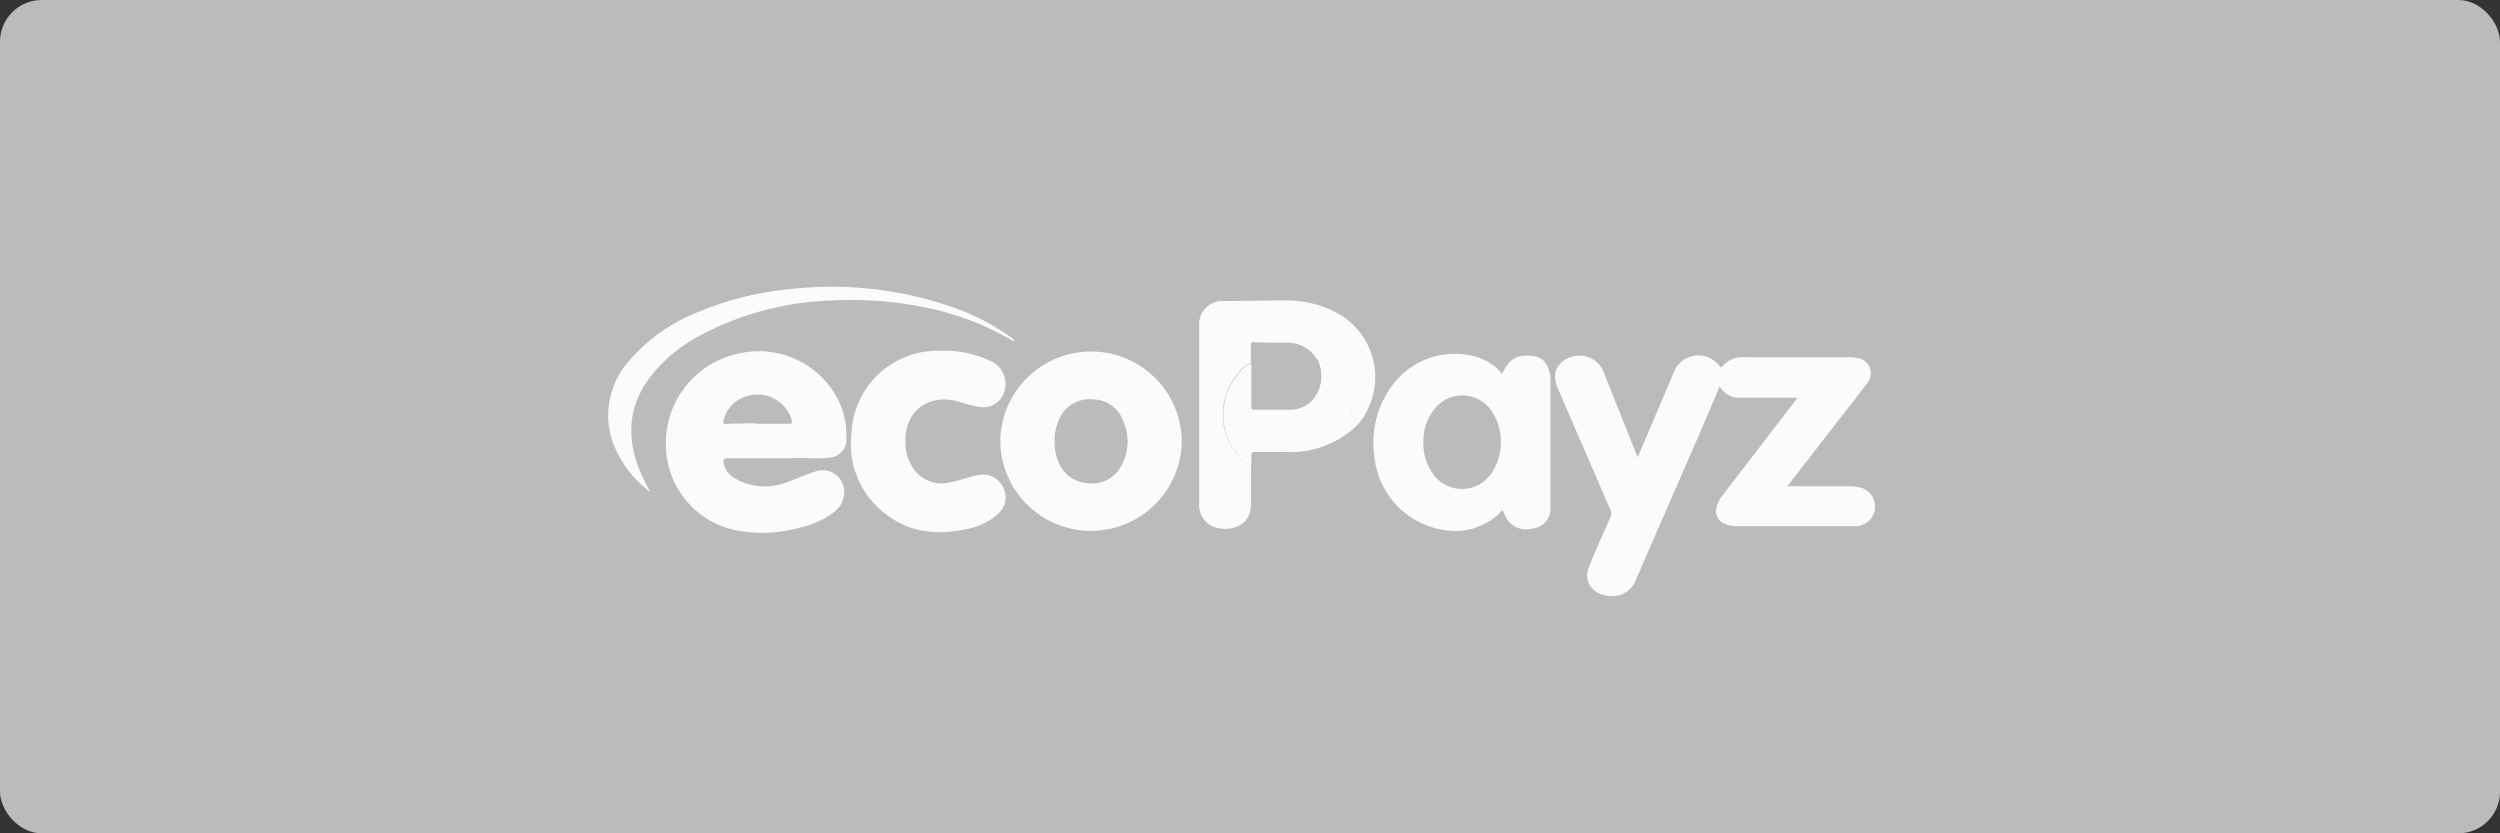 <svg id="Layer_1" data-name="Layer 1" xmlns="http://www.w3.org/2000/svg" viewBox="0 0 300 100"><rect x="0" y="0" width="300" height="100" fill="#333333" stroke="none"/><defs><style>.cls-1{fill:#bbb;}.cls-2{fill:#fbfbfb;}</style></defs><title>Deposit-Logo-Master-File</title><rect class="cls-1" width="300" height="100" rx="5" ry="5"/><g id="Layer_2" data-name="Layer 2"><g id="Layer_1-2" data-name="Layer 1-2"><path class="cls-2" d="M215.68,47.73H209a2.74,2.74,0,0,1-2.63-1.36l-2,4.69q-4,9.21-8,18.35a3.09,3.09,0,0,1-2,2,3.63,3.63,0,0,1-2.59-.27,2.33,2.33,0,0,1-1.11-3.07c.75-2,1.72-4,2.58-6a1,1,0,0,0,0-.89q-3.15-7.26-6.29-14.52c-.69-1.59-.37-2.79,1-3.57a3.16,3.16,0,0,1,4.05.79,4.64,4.64,0,0,1,.51,1l4,10,1.19-2.79,3.14-7.41a3.16,3.16,0,0,1,5.44-.81c.18.21.25.32.48,0a3.2,3.2,0,0,1,2.73-1H221.9a4.4,4.4,0,0,1,.89.08,1.85,1.85,0,0,1,1.7,2,1.94,1.94,0,0,1-.49,1.11c-1.1,1.47-2.24,2.91-3.37,4.36l-5.91,7.62a3.17,3.17,0,0,0-.21.31H222a4.43,4.43,0,0,1,.9.09A2.36,2.36,0,0,1,225,61c0,.05,0,.09,0,.14a2.41,2.41,0,0,1-2.51,2H208.38a3.33,3.33,0,0,1-1.39-.29,1.63,1.63,0,0,1-1-2,3.45,3.45,0,0,1,.71-1.4l8.79-11.44A.46.46,0,0,0,215.68,47.73Z"/><path class="cls-2" d="M93,55H87.27c-.41,0-.52.1-.44.51a2.7,2.7,0,0,0,1.41,1.93,7.21,7.21,0,0,0,6,.49c1.24-.4,2.43-1,3.67-1.37a2.58,2.58,0,0,1,3.26,1.64,2.52,2.52,0,0,1,.13,1,3,3,0,0,1-1.15,2.2,10,10,0,0,1-4,1.87,16.51,16.51,0,0,1-8.17.29,10.49,10.49,0,0,1-8.07-9.92,11,11,0,0,1,9-11.27,10.66,10.66,0,0,1,12,6.33,9.83,9.83,0,0,1,.65,4,2.1,2.1,0,0,1-1.94,2.2A9.25,9.25,0,0,1,98,55C96.35,54.94,94.68,55,93,55Zm-2.08-4.14h3.54c.65,0,.65,0,.49-.64a4.28,4.28,0,0,0-5.46-2.64h0a4,4,0,0,0-2.66,2.84c-.09.36,0,.46.38.45C88.48,50.8,89.68,50.81,90.92,50.81Z"/><path class="cls-2" d="M180.25,44.87c.78-1.67,1.67-2.27,3.22-2.2s2.27.72,2.58,2.49a5.21,5.21,0,0,1,0,.79V60.22a6.69,6.69,0,0,1,0,1,2.36,2.36,0,0,1-2.15,2.2A2.74,2.74,0,0,1,180.67,62c-.11-.23-.21-.48-.32-.72-.18,0-.24.12-.33.22a7.63,7.63,0,0,1-6.62,2.12,9.89,9.89,0,0,1-8.49-9,11.4,11.4,0,0,1,2.15-8.35,9.32,9.32,0,0,1,10-3.48A6.29,6.29,0,0,1,180.25,44.87ZM170.81,53A6.39,6.39,0,0,0,172.05,57a4.26,4.26,0,0,0,6,.78,4.8,4.8,0,0,0,.78-.78,6.76,6.76,0,0,0,.06-7.84,4.24,4.24,0,0,0-5.93-.88,4,4,0,0,0-.78.76A6,6,0,0,0,170.81,53Z"/><path class="cls-2" d="M141.81,53a10.89,10.89,0,0,1-21.77.24c0-.16,0-.32,0-.48a10.89,10.89,0,0,1,21.76-.27Zm-15.26.2a5.51,5.51,0,0,0,.38,2A4.06,4.06,0,0,0,130.75,58a3.87,3.87,0,0,0,3.83-2.17,6,6,0,0,0,.1-5.56,3.87,3.87,0,0,0-3.45-2.34,4,4,0,0,0-4,2.1A6.08,6.08,0,0,0,126.55,53.17Z"/><path class="cls-2" d="M112.71,42.1a12.73,12.73,0,0,1,6.11,1.2,3,3,0,0,1,1.77,3.42,2.62,2.62,0,0,1-3,2.12,20.69,20.69,0,0,1-2.71-.69c-3.64-.93-6.42,1.33-6.23,5.07a5.39,5.39,0,0,0,1.13,3.23,4.09,4.09,0,0,0,4.32,1.41c1.12-.21,2.16-.64,3.28-.84a2.66,2.66,0,0,1,3,1.47,2.59,2.59,0,0,1-.54,3.1,7.7,7.7,0,0,1-3.91,1.91c-3.3.71-6.49.47-9.31-1.57a10.53,10.53,0,0,1-4.44-10,10.34,10.34,0,0,1,5.49-8.64A10.23,10.23,0,0,1,112.71,42.1Z"/><path class="cls-2" d="M150.12,55.81c0,1.59,0,3.18,0,4.77-.05,2.42-2.13,3.07-3.7,2.83a2.78,2.78,0,0,1-2.52-3V39.12a2.81,2.81,0,0,1,2.61-3h.35c2.48,0,4.95-.07,7.42-.06A12.48,12.48,0,0,1,161,37.88a8.78,8.78,0,0,1,2.26,12.67,6.19,6.19,0,0,1-1.24,1.21,2.25,2.25,0,0,1,0-.73,6,6,0,0,0,0-2.71,7.8,7.8,0,0,0-1.67-3.53,4.19,4.19,0,0,0-2.27-1.62,4.13,4.13,0,0,0-3.65-2.05c-1.29,0-2.58,0-3.91-.06-.33,0-.42.1-.42.42V43.6a3,3,0,0,0-1.57,1.24,7.64,7.64,0,0,0-1.78,4.58,7.34,7.34,0,0,0,1.77,5.17C149,55.11,149.32,55.79,150.12,55.81Z"/><path class="cls-2" d="M78,59a12.85,12.85,0,0,1-4.55-6.17,9.81,9.81,0,0,1,2.1-9.59,21.18,21.18,0,0,1,8.48-5.9,37.58,37.58,0,0,1,11.13-2.68,44.07,44.07,0,0,1,19,2.15,27.54,27.54,0,0,1,7.1,3.63,1.41,1.41,0,0,1,.55.61l-.58-.33a33.83,33.83,0,0,0-10.75-3.93,43.64,43.64,0,0,0-10.64-.73,35.73,35.73,0,0,0-16.34,4.48A18.08,18.08,0,0,0,78.21,45c-2.77,3.51-3.11,7.33-1.46,11.41A28.46,28.46,0,0,0,78,59Z"/><path class="cls-2" d="M158.12,43.19a4,4,0,0,1,2.27,1.61,7.8,7.8,0,0,1,1.67,3.5,5.86,5.86,0,0,1,0,2.7,2.56,2.56,0,0,0,0,.73,11.44,11.44,0,0,1-7.77,2.51c-1.24,0-2.48,0-3.71,0-.32,0-.44.09-.42.42s0,.78,0,1.16c-.81,0-1.18-.69-1.59-1.2a7.36,7.36,0,0,1-1.77-5.16,7.56,7.56,0,0,1,1.79-4.58,2.89,2.89,0,0,1,1.57-1.24v5.07c0,.27,0,.47.36.46,1.47,0,2.93,0,4.4,0a3.66,3.66,0,0,0,3.32-2.37A4.38,4.38,0,0,0,158.12,43.19Z"/></g></g></svg>